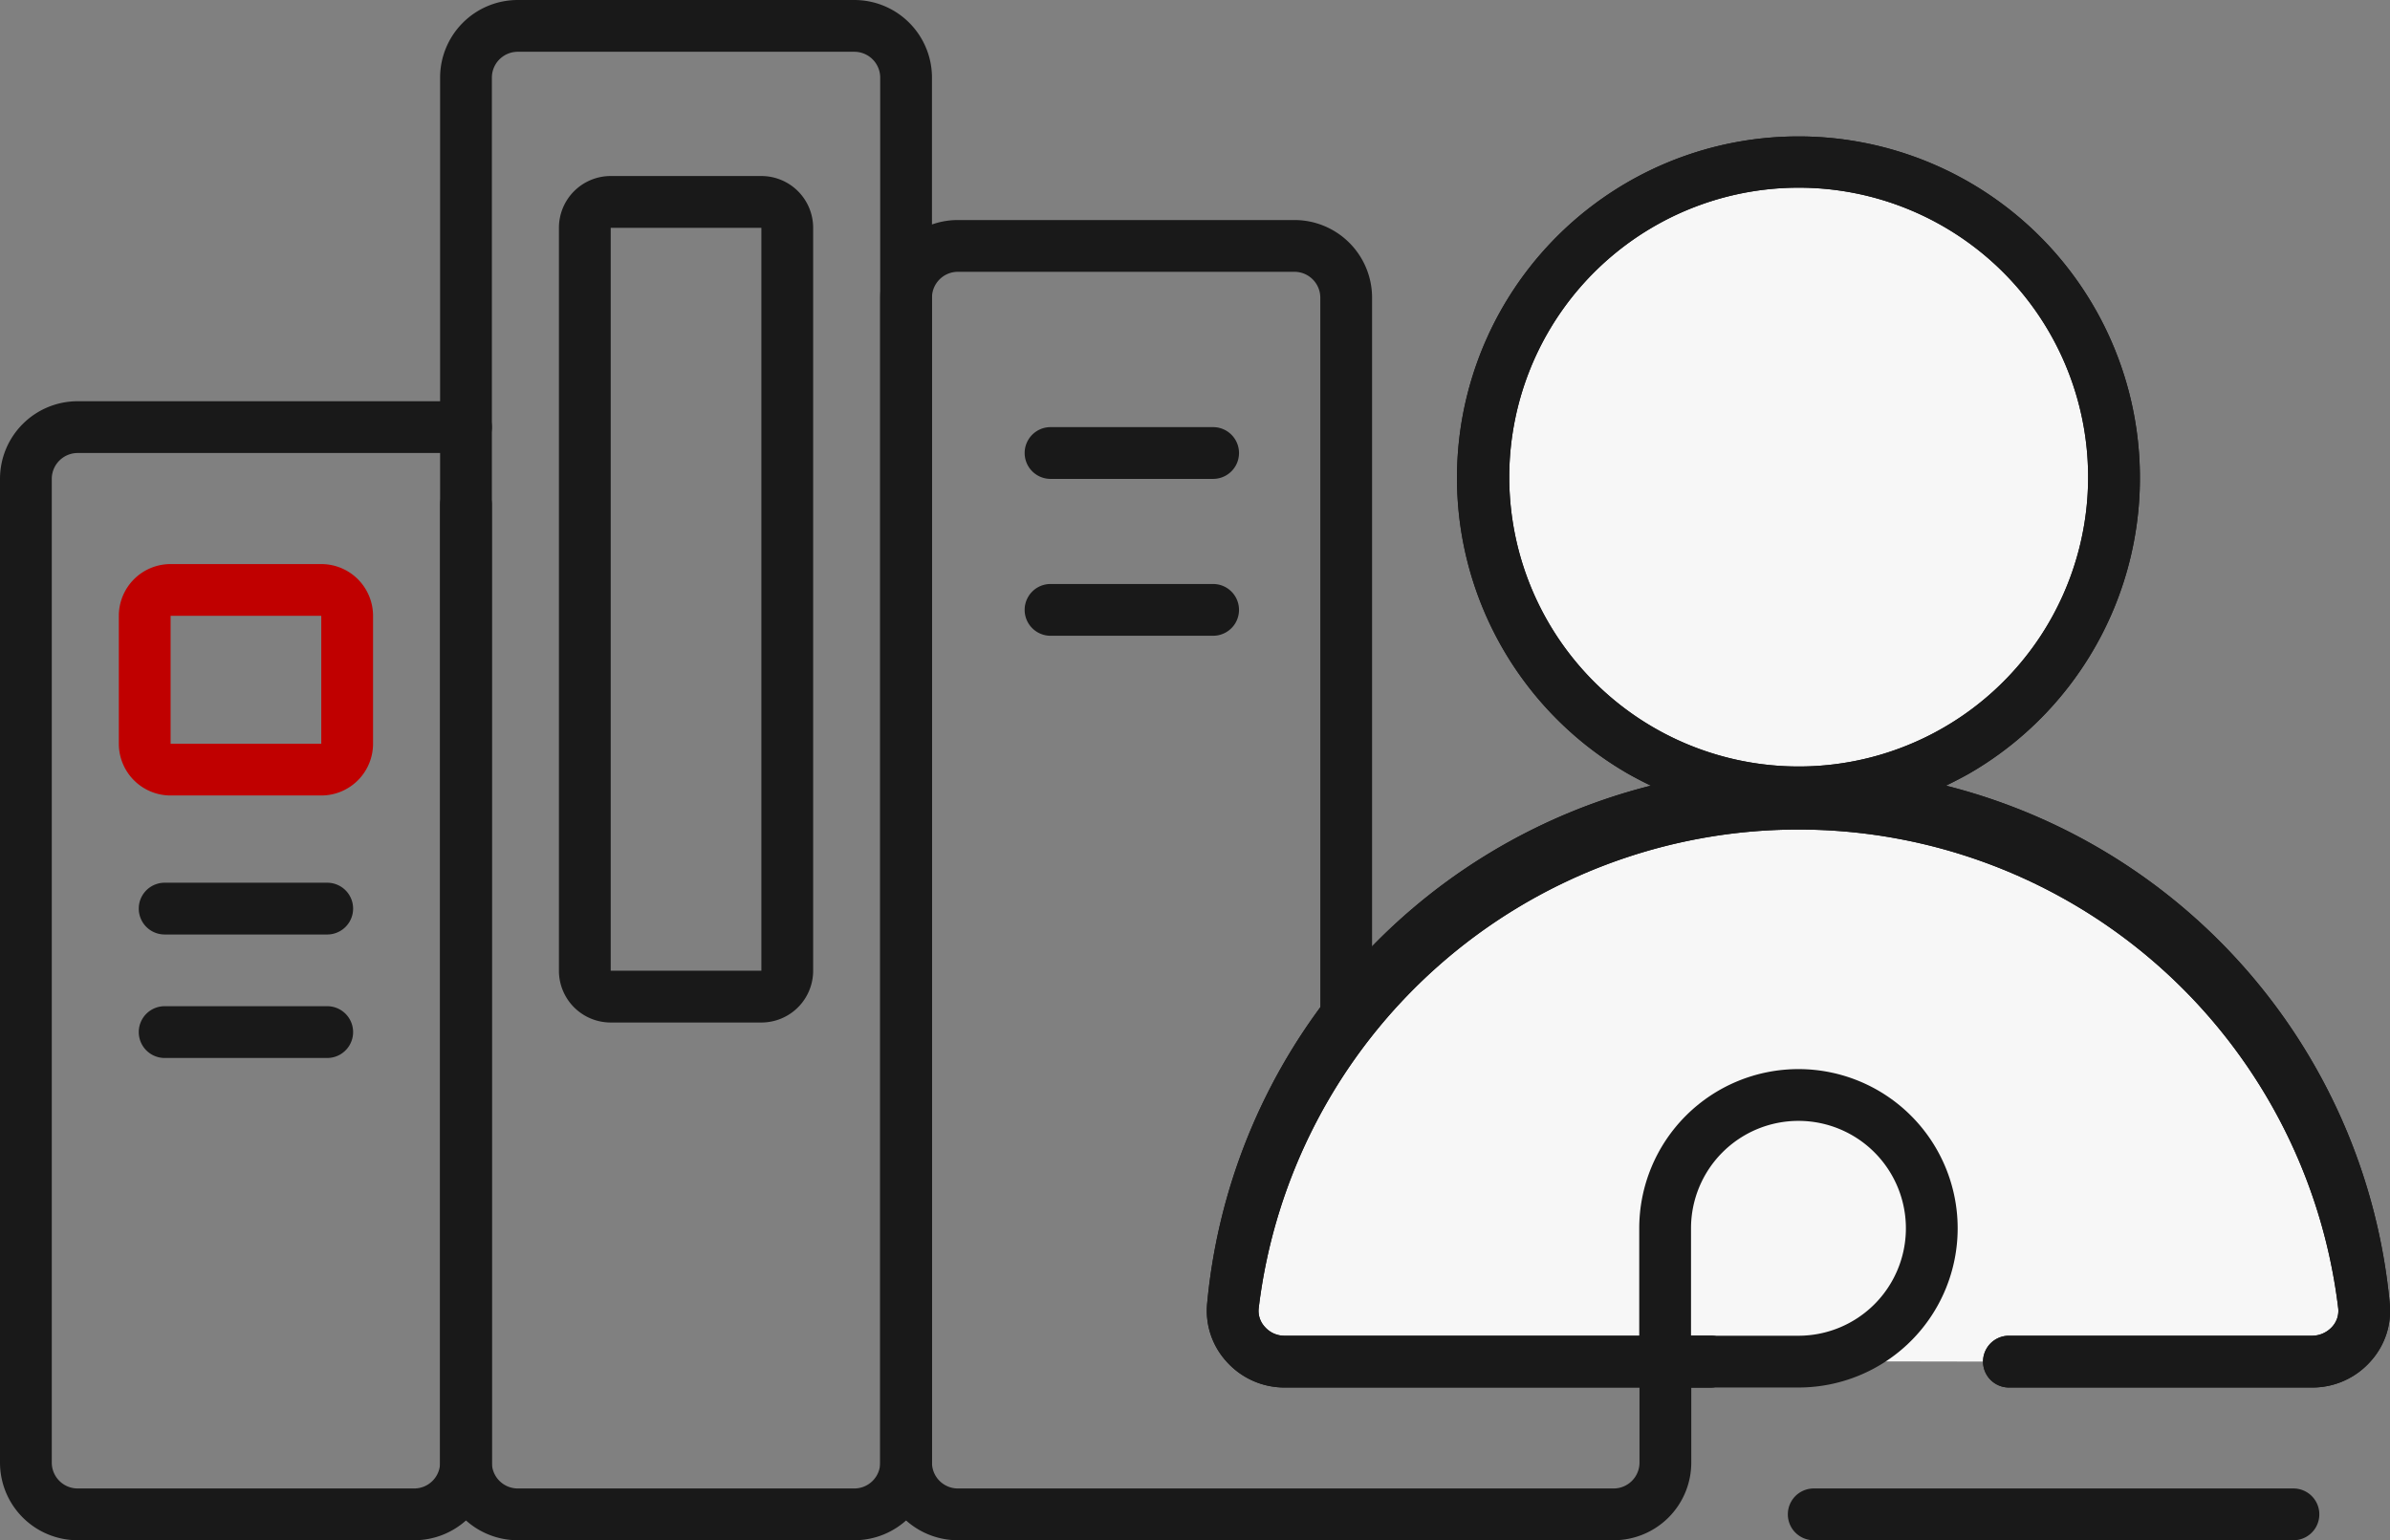 <svg xmlns="http://www.w3.org/2000/svg" viewBox="0 0 92.32 59.5"><rect x="0" y="0" width="92.32" height="59.5" fill="#808080" stroke="none"/><defs><style>.cls-1{fill:#191919;}.cls-2{fill:#c00000;}.cls-3{fill:none;}.cls-4{fill:#f7f7f7;}</style></defs><g id="图层_2" data-name="图层 2"><g id="图层_1-2" data-name="图层 1"><g id="图层_2-2" data-name="图层 2"><g id="图层_1-2-2" data-name="图层 1-2"><path class="cls-1" d="M16,59.5H3a3,3,0,0,1-3-3v-38a3,3,0,0,1,3-3H18a1,1,0,0,1,0,2H3a1,1,0,0,0-1,1v38a1,1,0,0,0,1,1H16a1,1,0,0,0,1-1v-37a1,1,0,0,1,2,0v37A3,3,0,0,1,16,59.5Z"/><path class="cls-1" d="M33,59.5H20a3,3,0,0,1-3-3V3a3,3,0,0,1,3-3H33a3,3,0,0,1,3,3V56.5A3,3,0,0,1,33,59.5ZM20,2a1,1,0,0,0-1,1V56.5a1,1,0,0,0,1,1H33a1,1,0,0,0,1-1V3a1,1,0,0,0-1-1Z"/><path class="cls-1" d="M62.33,59.5H37a3,3,0,0,1-3-3v-45a3,3,0,0,1,3-3H50a3,3,0,0,1,3,3V42.29H51V11.5a1,1,0,0,0-1-1H37a1,1,0,0,0-1,1v45a1,1,0,0,0,1,1H62.33a1,1,0,0,0,1-1V52h2v4.5A3,3,0,0,1,62.33,59.5Z"/><path class="cls-1" d="M29.41,39.5H23.59a2,2,0,0,1-2-2V8.8a2,2,0,0,1,2-2h5.82a2,2,0,0,1,2,2V37.5A2,2,0,0,1,29.41,39.5ZM23.59,8.8V37.5h5.82V8.8Z"/><path class="cls-2" d="M12.41,30.73H6.59a2,2,0,0,1-2-2V23.79a2,2,0,0,1,2-2h5.82a2,2,0,0,1,2,2v4.94A2,2,0,0,1,12.41,30.73ZM6.59,23.79v4.94h5.82V23.79Z"/><line class="cls-3" x1="6.36" y1="35.1" x2="12.64" y2="35.1"/><path class="cls-1" d="M12.64,36.1H6.36a1,1,0,1,1,0-2h6.28a1,1,0,0,1,0,2Z"/><line class="cls-3" x1="6.36" y1="39.87" x2="12.64" y2="39.87"/><path class="cls-1" d="M12.64,40.87H6.36a1,1,0,1,1,0-2h6.28a1,1,0,0,1,0,2Z"/><line class="cls-3" x1="40.58" y1="17.5" x2="46.86" y2="17.5"/><path class="cls-1" d="M46.86,18.5H40.58a1,1,0,0,1,0-2h6.28a1,1,0,0,1,0,2Z"/><line class="cls-3" x1="40.58" y1="23.56" x2="46.86" y2="23.56"/><path class="cls-1" d="M46.86,24.56H40.58a1,1,0,0,1,0-2h6.28a1,1,0,0,1,0,2Z"/><path class="cls-4" d="M63.37,29a12.21,12.21,0,1,0-6.1-10.56A12.2,12.2,0,0,0,63.37,29ZM77.6,52.6H89.32a2,2,0,0,0,2-2c0-.06,0-.11,0-.17a22,22,0,0,0-43.7,0,2,2,0,0,0,1.83,2.15H66.07"/><path class="cls-1" d="M89.32,53.6H77.6a1,1,0,0,1,0-2H89.32a1.05,1.05,0,0,0,.76-.34.91.91,0,0,0,.24-.72,21,21,0,0,0-41.7,0,.91.91,0,0,0,.24.72,1,1,0,0,0,.76.34H66.07a1,1,0,0,1,0,2H49.62a3,3,0,0,1-2.24-1,2.91,2.91,0,0,1-.75-2.25,22.82,22.82,0,0,1,17.14-20c-.31-.15-.6-.3-.9-.47a13.19,13.19,0,1,1,13.2,0c-.3.17-.6.32-.9.47a22.83,22.83,0,0,1,17.14,20,2.91,2.91,0,0,1-.75,2.25A3,3,0,0,1,89.32,53.6ZM69.47,7.25a11.18,11.18,0,1,0,7.92,3.28A11.18,11.18,0,0,0,69.47,7.25Z"/><path class="cls-1" d="M89.32,53.6H77.6a1,1,0,0,1,0-2H89.32a1.05,1.05,0,0,0,.76-.34.91.91,0,0,0,.24-.72,21,21,0,0,0-41.7,0,.91.91,0,0,0,.24.72,1,1,0,0,0,.76.34H66.07a1,1,0,0,1,0,2H49.62a3,3,0,0,1-2.24-1,2.91,2.91,0,0,1-.75-2.25,22.82,22.82,0,0,1,17.14-20c-.31-.15-.6-.3-.9-.47a13.19,13.19,0,1,1,13.2,0c-.3.17-.6.32-.9.47a22.83,22.83,0,0,1,17.14,20,2.91,2.91,0,0,1-.75,2.25A3,3,0,0,1,89.32,53.6ZM69.47,7.25a11.18,11.18,0,1,0,7.92,3.28A11.18,11.18,0,0,0,69.47,7.25Z"/><path class="cls-1" d="M69.47,53.6H64.32a1,1,0,0,1-1-1V47.45a6.15,6.15,0,1,1,6.15,6.15Zm-4.15-2h4.15a4.15,4.15,0,1,0-4.15-4.15Z"/><line class="cls-3" x1="70.06" y1="58.5" x2="88.59" y2="58.5"/><path class="cls-1" d="M88.59,59.5H70.06a1,1,0,0,1,0-2H88.59a1,1,0,0,1,0,2Z"/><line class="cls-3" x1="85.83" y1="58.5" x2="87.45" y2="58.5"/></g></g></g></g></svg>